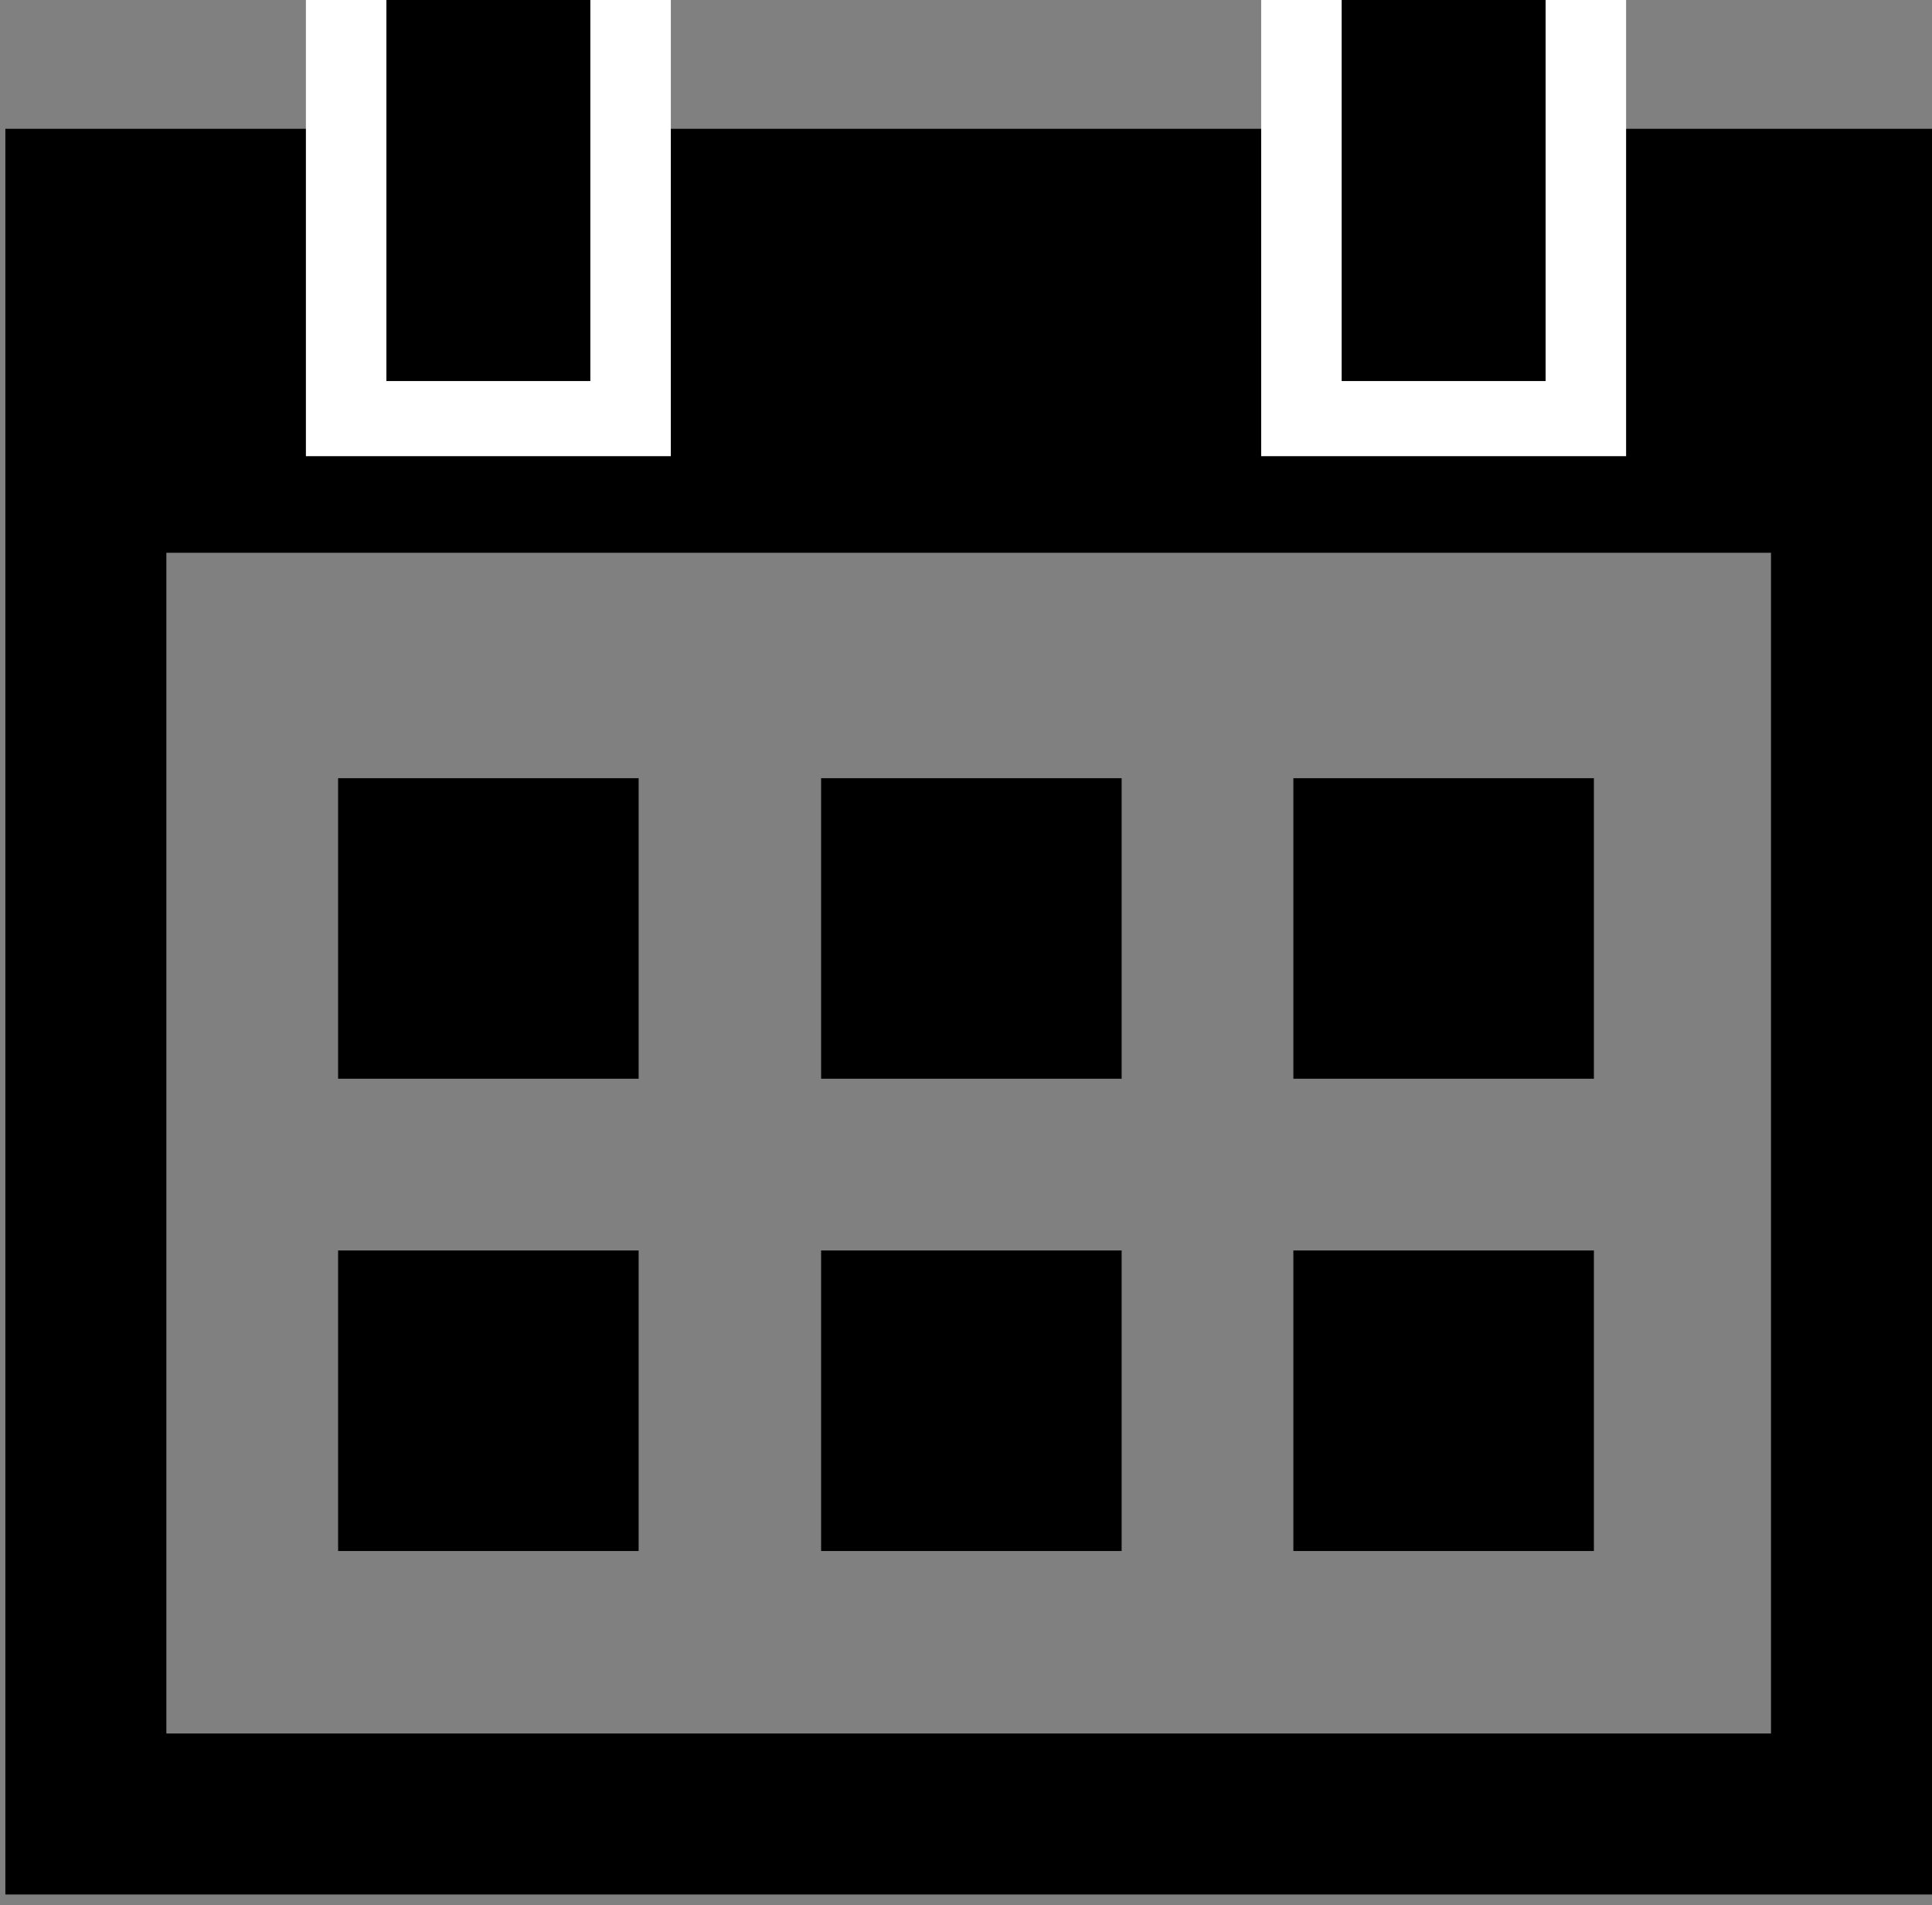 <?xml version="1.0" encoding="UTF-8"?>
<svg id="Layer_1" xmlns="http://www.w3.org/2000/svg" xmlns:xlink="http://www.w3.org/1999/xlink" version="1.1" viewBox="0 0 36 35.5">
  <rect x="0" y="0" width="36" height="35.5" fill="#808080" stroke="none"/>
  <!-- Generator: Adobe Illustrator 29.2.1, SVG Export Plug-In . SVG Version: 2.1.0 Build 116)  -->
  <defs>
    <style>
      .st0 {
        fill: #fff;
      }

      .st1 {
        fill: none;
        stroke: #000;
        stroke-miterlimit: 10;
        stroke-width: 3px;
      }
    </style>
  </defs>
  <rect class="st1" x="1.6" y="3.9" width="32.9" height="29.9"/>
  <rect x="6.3" y="14.5" width="5.6" height="5.6"/>
  <rect x="15.3" y="14.5" width="5.6" height="5.6"/>
  <rect x="24.1" y="14.5" width="5.6" height="5.6"/>
  <rect x="6.3" y="23.3" width="5.6" height="5.6"/>
  <rect x="15.3" y="23.3" width="5.6" height="5.6"/>
  <rect x="24.1" y="23.3" width="5.6" height="5.6"/>
  <rect x="2.4" y="3.9" width="32" height="6.4"/>
  <rect class="st0" x="5.7" width="6.8" height="8.5"/>
  <rect class="st0" x="23.5" width="6.8" height="8.5"/>
  <rect x="7.2" width="3.8" height="7.1"/>
  <rect x="25" width="3.8" height="7.1"/>
</svg>